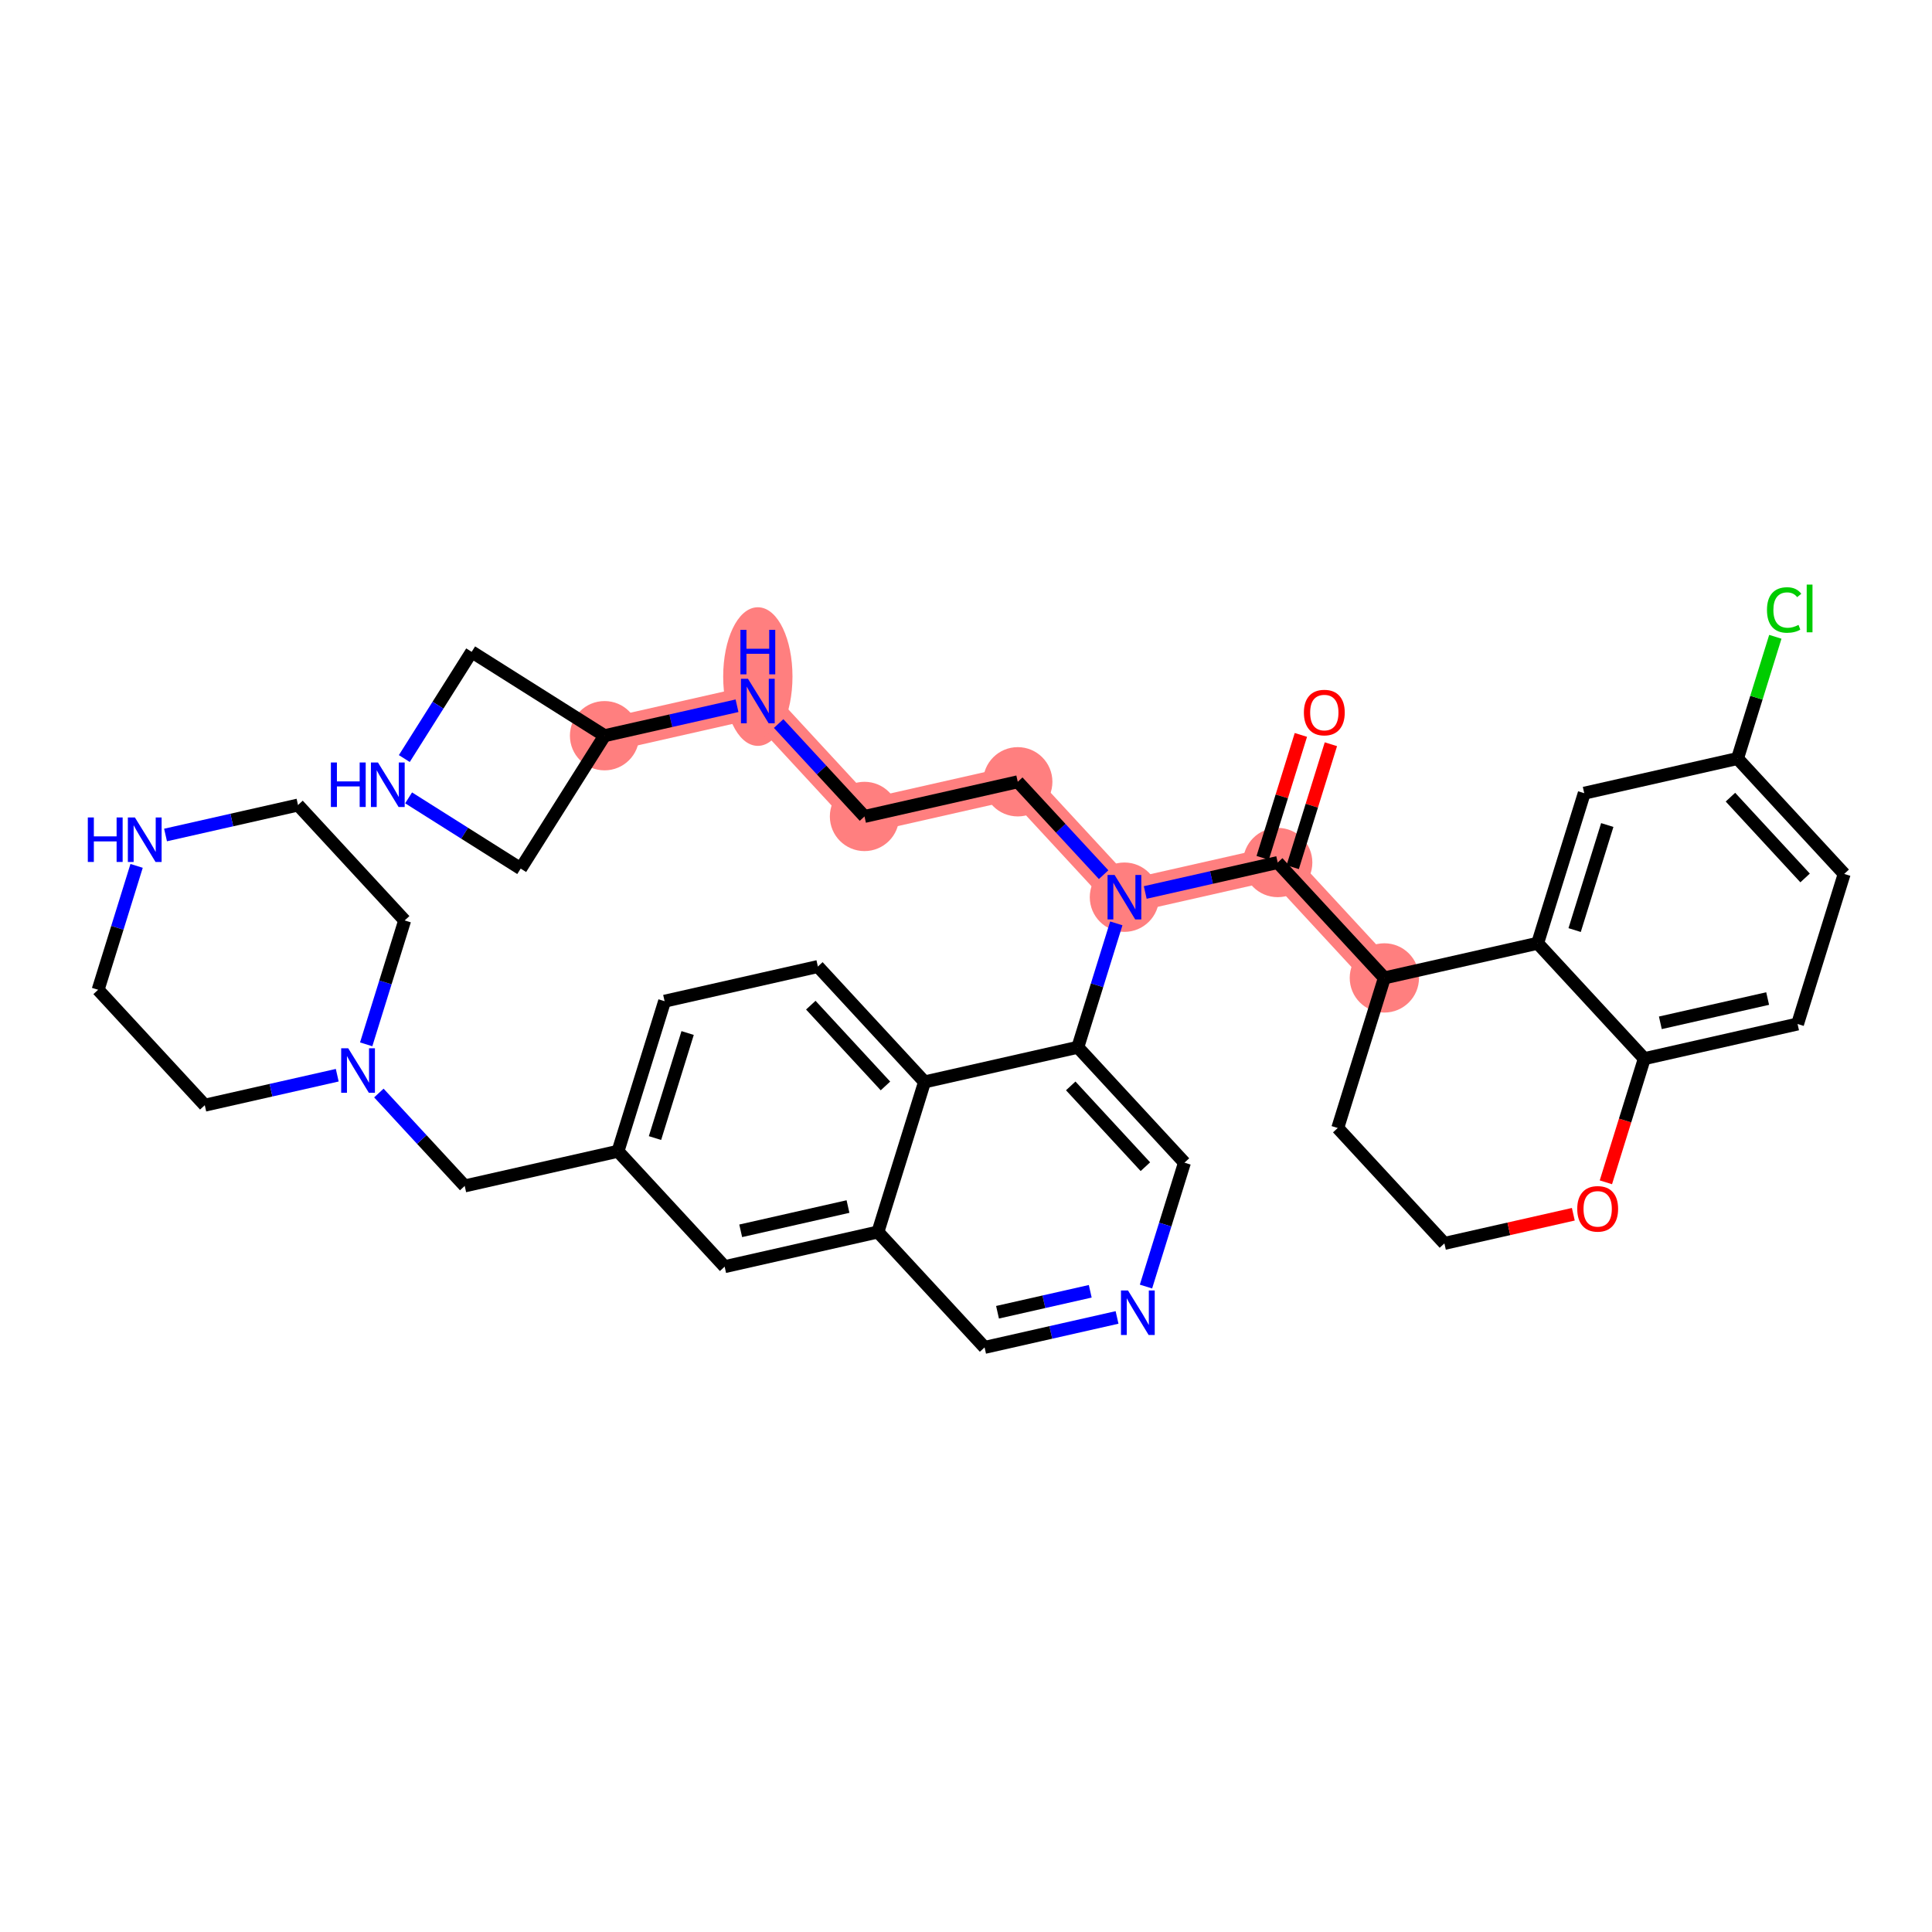 <?xml version='1.0' encoding='iso-8859-1'?>
<svg version='1.1' baseProfile='full'
              xmlns='http://www.w3.org/2000/svg'
                      xmlns:rdkit='http://www.rdkit.org/xml'
                      xmlns:xlink='http://www.w3.org/1999/xlink'
                  xml:space='preserve'
width='300px' height='300px' viewBox='0 0 300 300'>
<!-- END OF HEADER -->
<rect style='opacity:1.0;fill:#FFFFFF;stroke:none' width='300' height='300' x='0' y='0'> </rect>
<rect style='opacity:1.0;fill:#FFFFFF;stroke:none' width='300' height='300' x='0' y='0'> </rect>
<path d='M 198.401,133.932 L 214.963,151.852' style='fill:none;fill-rule:evenodd;stroke:#FF7F7F;stroke-width:5.2px;stroke-linecap:butt;stroke-linejoin:miter;stroke-opacity:1' />
<path d='M 198.401,133.932 L 174.6,139.315' style='fill:none;fill-rule:evenodd;stroke:#FF7F7F;stroke-width:5.2px;stroke-linecap:butt;stroke-linejoin:miter;stroke-opacity:1' />
<path d='M 174.6,139.315 L 158.038,121.395' style='fill:none;fill-rule:evenodd;stroke:#FF7F7F;stroke-width:5.2px;stroke-linecap:butt;stroke-linejoin:miter;stroke-opacity:1' />
<path d='M 158.038,121.395 L 134.238,126.778' style='fill:none;fill-rule:evenodd;stroke:#FF7F7F;stroke-width:5.2px;stroke-linecap:butt;stroke-linejoin:miter;stroke-opacity:1' />
<path d='M 134.238,126.778 L 117.676,108.857' style='fill:none;fill-rule:evenodd;stroke:#FF7F7F;stroke-width:5.2px;stroke-linecap:butt;stroke-linejoin:miter;stroke-opacity:1' />
<path d='M 117.676,108.857 L 93.876,114.24' style='fill:none;fill-rule:evenodd;stroke:#FF7F7F;stroke-width:5.2px;stroke-linecap:butt;stroke-linejoin:miter;stroke-opacity:1' />
<ellipse cx='198.401' cy='133.932' rx='4.88' ry='4.88'  style='fill:#FF7F7F;fill-rule:evenodd;stroke:#FF7F7F;stroke-width:1.0px;stroke-linecap:butt;stroke-linejoin:miter;stroke-opacity:1' />
<ellipse cx='214.963' cy='151.852' rx='4.88' ry='4.88'  style='fill:#FF7F7F;fill-rule:evenodd;stroke:#FF7F7F;stroke-width:1.0px;stroke-linecap:butt;stroke-linejoin:miter;stroke-opacity:1' />
<ellipse cx='174.6' cy='139.315' rx='4.88' ry='4.886'  style='fill:#FF7F7F;fill-rule:evenodd;stroke:#FF7F7F;stroke-width:1.0px;stroke-linecap:butt;stroke-linejoin:miter;stroke-opacity:1' />
<ellipse cx='158.038' cy='121.395' rx='4.88' ry='4.88'  style='fill:#FF7F7F;fill-rule:evenodd;stroke:#FF7F7F;stroke-width:1.0px;stroke-linecap:butt;stroke-linejoin:miter;stroke-opacity:1' />
<ellipse cx='134.238' cy='126.778' rx='4.88' ry='4.88'  style='fill:#FF7F7F;fill-rule:evenodd;stroke:#FF7F7F;stroke-width:1.0px;stroke-linecap:butt;stroke-linejoin:miter;stroke-opacity:1' />
<ellipse cx='117.676' cy='105.057' rx='4.88' ry='10.262'  style='fill:#FF7F7F;fill-rule:evenodd;stroke:#FF7F7F;stroke-width:1.0px;stroke-linecap:butt;stroke-linejoin:miter;stroke-opacity:1' />
<ellipse cx='93.876' cy='114.24' rx='4.88' ry='4.88'  style='fill:#FF7F7F;fill-rule:evenodd;stroke:#FF7F7F;stroke-width:1.0px;stroke-linecap:butt;stroke-linejoin:miter;stroke-opacity:1' />
<path class='bond-0 atom-0 atom-1' d='M 202,114.117 L 199.035,123.662' style='fill:none;fill-rule:evenodd;stroke:#FF0000;stroke-width:2.0px;stroke-linecap:butt;stroke-linejoin:miter;stroke-opacity:1' />
<path class='bond-0 atom-0 atom-1' d='M 199.035,123.662 L 196.07,133.208' style='fill:none;fill-rule:evenodd;stroke:#000000;stroke-width:2.0px;stroke-linecap:butt;stroke-linejoin:miter;stroke-opacity:1' />
<path class='bond-0 atom-0 atom-1' d='M 206.661,115.564 L 203.696,125.11' style='fill:none;fill-rule:evenodd;stroke:#FF0000;stroke-width:2.0px;stroke-linecap:butt;stroke-linejoin:miter;stroke-opacity:1' />
<path class='bond-0 atom-0 atom-1' d='M 203.696,125.11 L 200.731,134.656' style='fill:none;fill-rule:evenodd;stroke:#000000;stroke-width:2.0px;stroke-linecap:butt;stroke-linejoin:miter;stroke-opacity:1' />
<path class='bond-1 atom-1 atom-2' d='M 198.401,133.932 L 214.963,151.852' style='fill:none;fill-rule:evenodd;stroke:#000000;stroke-width:2.0px;stroke-linecap:butt;stroke-linejoin:miter;stroke-opacity:1' />
<path class='bond-12 atom-1 atom-13' d='M 198.401,133.932 L 188.116,136.258' style='fill:none;fill-rule:evenodd;stroke:#000000;stroke-width:2.0px;stroke-linecap:butt;stroke-linejoin:miter;stroke-opacity:1' />
<path class='bond-12 atom-1 atom-13' d='M 188.116,136.258 L 177.831,138.584' style='fill:none;fill-rule:evenodd;stroke:#0000FF;stroke-width:2.0px;stroke-linecap:butt;stroke-linejoin:miter;stroke-opacity:1' />
<path class='bond-2 atom-2 atom-3' d='M 214.963,151.852 L 207.724,175.155' style='fill:none;fill-rule:evenodd;stroke:#000000;stroke-width:2.0px;stroke-linecap:butt;stroke-linejoin:miter;stroke-opacity:1' />
<path class='bond-37 atom-12 atom-2' d='M 238.763,146.469 L 214.963,151.852' style='fill:none;fill-rule:evenodd;stroke:#000000;stroke-width:2.0px;stroke-linecap:butt;stroke-linejoin:miter;stroke-opacity:1' />
<path class='bond-3 atom-3 atom-4' d='M 207.724,175.155 L 224.286,193.075' style='fill:none;fill-rule:evenodd;stroke:#000000;stroke-width:2.0px;stroke-linecap:butt;stroke-linejoin:miter;stroke-opacity:1' />
<path class='bond-4 atom-4 atom-5' d='M 224.286,193.075 L 234.295,190.812' style='fill:none;fill-rule:evenodd;stroke:#000000;stroke-width:2.0px;stroke-linecap:butt;stroke-linejoin:miter;stroke-opacity:1' />
<path class='bond-4 atom-4 atom-5' d='M 234.295,190.812 L 244.304,188.548' style='fill:none;fill-rule:evenodd;stroke:#FF0000;stroke-width:2.0px;stroke-linecap:butt;stroke-linejoin:miter;stroke-opacity:1' />
<path class='bond-5 atom-5 atom-6' d='M 249.361,183.588 L 252.343,173.989' style='fill:none;fill-rule:evenodd;stroke:#FF0000;stroke-width:2.0px;stroke-linecap:butt;stroke-linejoin:miter;stroke-opacity:1' />
<path class='bond-5 atom-5 atom-6' d='M 252.343,173.989 L 255.325,164.389' style='fill:none;fill-rule:evenodd;stroke:#000000;stroke-width:2.0px;stroke-linecap:butt;stroke-linejoin:miter;stroke-opacity:1' />
<path class='bond-6 atom-6 atom-7' d='M 255.325,164.389 L 279.125,159.006' style='fill:none;fill-rule:evenodd;stroke:#000000;stroke-width:2.0px;stroke-linecap:butt;stroke-linejoin:miter;stroke-opacity:1' />
<path class='bond-6 atom-6 atom-7' d='M 257.818,158.822 L 274.479,155.054' style='fill:none;fill-rule:evenodd;stroke:#000000;stroke-width:2.0px;stroke-linecap:butt;stroke-linejoin:miter;stroke-opacity:1' />
<path class='bond-40 atom-12 atom-6' d='M 238.763,146.469 L 255.325,164.389' style='fill:none;fill-rule:evenodd;stroke:#000000;stroke-width:2.0px;stroke-linecap:butt;stroke-linejoin:miter;stroke-opacity:1' />
<path class='bond-7 atom-7 atom-8' d='M 279.125,159.006 L 286.364,135.703' style='fill:none;fill-rule:evenodd;stroke:#000000;stroke-width:2.0px;stroke-linecap:butt;stroke-linejoin:miter;stroke-opacity:1' />
<path class='bond-8 atom-8 atom-9' d='M 286.364,135.703 L 269.802,117.783' style='fill:none;fill-rule:evenodd;stroke:#000000;stroke-width:2.0px;stroke-linecap:butt;stroke-linejoin:miter;stroke-opacity:1' />
<path class='bond-8 atom-8 atom-9' d='M 280.295,136.328 L 268.702,123.783' style='fill:none;fill-rule:evenodd;stroke:#000000;stroke-width:2.0px;stroke-linecap:butt;stroke-linejoin:miter;stroke-opacity:1' />
<path class='bond-9 atom-9 atom-10' d='M 269.802,117.783 L 272.737,108.332' style='fill:none;fill-rule:evenodd;stroke:#000000;stroke-width:2.0px;stroke-linecap:butt;stroke-linejoin:miter;stroke-opacity:1' />
<path class='bond-9 atom-9 atom-10' d='M 272.737,108.332 L 275.673,98.882' style='fill:none;fill-rule:evenodd;stroke:#00CC00;stroke-width:2.0px;stroke-linecap:butt;stroke-linejoin:miter;stroke-opacity:1' />
<path class='bond-10 atom-9 atom-11' d='M 269.802,117.783 L 246.001,123.166' style='fill:none;fill-rule:evenodd;stroke:#000000;stroke-width:2.0px;stroke-linecap:butt;stroke-linejoin:miter;stroke-opacity:1' />
<path class='bond-11 atom-11 atom-12' d='M 246.001,123.166 L 238.763,146.469' style='fill:none;fill-rule:evenodd;stroke:#000000;stroke-width:2.0px;stroke-linecap:butt;stroke-linejoin:miter;stroke-opacity:1' />
<path class='bond-11 atom-11 atom-12' d='M 249.576,128.109 L 244.509,144.421' style='fill:none;fill-rule:evenodd;stroke:#000000;stroke-width:2.0px;stroke-linecap:butt;stroke-linejoin:miter;stroke-opacity:1' />
<path class='bond-13 atom-13 atom-14' d='M 171.37,135.819 L 164.704,128.607' style='fill:none;fill-rule:evenodd;stroke:#0000FF;stroke-width:2.0px;stroke-linecap:butt;stroke-linejoin:miter;stroke-opacity:1' />
<path class='bond-13 atom-13 atom-14' d='M 164.704,128.607 L 158.038,121.395' style='fill:none;fill-rule:evenodd;stroke:#000000;stroke-width:2.0px;stroke-linecap:butt;stroke-linejoin:miter;stroke-opacity:1' />
<path class='bond-20 atom-13 atom-21' d='M 173.338,143.38 L 170.35,152.999' style='fill:none;fill-rule:evenodd;stroke:#0000FF;stroke-width:2.0px;stroke-linecap:butt;stroke-linejoin:miter;stroke-opacity:1' />
<path class='bond-20 atom-13 atom-21' d='M 170.35,152.999 L 167.362,162.618' style='fill:none;fill-rule:evenodd;stroke:#000000;stroke-width:2.0px;stroke-linecap:butt;stroke-linejoin:miter;stroke-opacity:1' />
<path class='bond-14 atom-14 atom-15' d='M 158.038,121.395 L 134.238,126.778' style='fill:none;fill-rule:evenodd;stroke:#000000;stroke-width:2.0px;stroke-linecap:butt;stroke-linejoin:miter;stroke-opacity:1' />
<path class='bond-15 atom-15 atom-16' d='M 134.238,126.778 L 127.572,119.565' style='fill:none;fill-rule:evenodd;stroke:#000000;stroke-width:2.0px;stroke-linecap:butt;stroke-linejoin:miter;stroke-opacity:1' />
<path class='bond-15 atom-15 atom-16' d='M 127.572,119.565 L 120.907,112.353' style='fill:none;fill-rule:evenodd;stroke:#0000FF;stroke-width:2.0px;stroke-linecap:butt;stroke-linejoin:miter;stroke-opacity:1' />
<path class='bond-16 atom-16 atom-17' d='M 114.445,109.588 L 104.16,111.914' style='fill:none;fill-rule:evenodd;stroke:#0000FF;stroke-width:2.0px;stroke-linecap:butt;stroke-linejoin:miter;stroke-opacity:1' />
<path class='bond-16 atom-16 atom-17' d='M 104.16,111.914 L 93.876,114.24' style='fill:none;fill-rule:evenodd;stroke:#000000;stroke-width:2.0px;stroke-linecap:butt;stroke-linejoin:miter;stroke-opacity:1' />
<path class='bond-17 atom-17 atom-18' d='M 93.876,114.24 L 73.24,101.217' style='fill:none;fill-rule:evenodd;stroke:#000000;stroke-width:2.0px;stroke-linecap:butt;stroke-linejoin:miter;stroke-opacity:1' />
<path class='bond-38 atom-20 atom-17' d='M 80.853,134.876 L 93.876,114.24' style='fill:none;fill-rule:evenodd;stroke:#000000;stroke-width:2.0px;stroke-linecap:butt;stroke-linejoin:miter;stroke-opacity:1' />
<path class='bond-18 atom-18 atom-19' d='M 73.24,101.217 L 68.011,109.502' style='fill:none;fill-rule:evenodd;stroke:#000000;stroke-width:2.0px;stroke-linecap:butt;stroke-linejoin:miter;stroke-opacity:1' />
<path class='bond-18 atom-18 atom-19' d='M 68.011,109.502 L 62.782,117.788' style='fill:none;fill-rule:evenodd;stroke:#0000FF;stroke-width:2.0px;stroke-linecap:butt;stroke-linejoin:miter;stroke-opacity:1' />
<path class='bond-19 atom-19 atom-20' d='M 63.448,123.892 L 72.15,129.384' style='fill:none;fill-rule:evenodd;stroke:#0000FF;stroke-width:2.0px;stroke-linecap:butt;stroke-linejoin:miter;stroke-opacity:1' />
<path class='bond-19 atom-19 atom-20' d='M 72.15,129.384 L 80.853,134.876' style='fill:none;fill-rule:evenodd;stroke:#000000;stroke-width:2.0px;stroke-linecap:butt;stroke-linejoin:miter;stroke-opacity:1' />
<path class='bond-21 atom-21 atom-22' d='M 167.362,162.618 L 183.924,180.538' style='fill:none;fill-rule:evenodd;stroke:#000000;stroke-width:2.0px;stroke-linecap:butt;stroke-linejoin:miter;stroke-opacity:1' />
<path class='bond-21 atom-21 atom-22' d='M 166.262,168.618 L 177.855,181.163' style='fill:none;fill-rule:evenodd;stroke:#000000;stroke-width:2.0px;stroke-linecap:butt;stroke-linejoin:miter;stroke-opacity:1' />
<path class='bond-39 atom-37 atom-21' d='M 143.562,168.001 L 167.362,162.618' style='fill:none;fill-rule:evenodd;stroke:#000000;stroke-width:2.0px;stroke-linecap:butt;stroke-linejoin:miter;stroke-opacity:1' />
<path class='bond-22 atom-22 atom-23' d='M 183.924,180.538 L 180.936,190.157' style='fill:none;fill-rule:evenodd;stroke:#000000;stroke-width:2.0px;stroke-linecap:butt;stroke-linejoin:miter;stroke-opacity:1' />
<path class='bond-22 atom-22 atom-23' d='M 180.936,190.157 L 177.948,199.776' style='fill:none;fill-rule:evenodd;stroke:#0000FF;stroke-width:2.0px;stroke-linecap:butt;stroke-linejoin:miter;stroke-opacity:1' />
<path class='bond-23 atom-23 atom-24' d='M 173.455,204.572 L 163.17,206.898' style='fill:none;fill-rule:evenodd;stroke:#0000FF;stroke-width:2.0px;stroke-linecap:butt;stroke-linejoin:miter;stroke-opacity:1' />
<path class='bond-23 atom-23 atom-24' d='M 163.17,206.898 L 152.885,209.224' style='fill:none;fill-rule:evenodd;stroke:#000000;stroke-width:2.0px;stroke-linecap:butt;stroke-linejoin:miter;stroke-opacity:1' />
<path class='bond-23 atom-23 atom-24' d='M 169.293,200.51 L 162.093,202.138' style='fill:none;fill-rule:evenodd;stroke:#0000FF;stroke-width:2.0px;stroke-linecap:butt;stroke-linejoin:miter;stroke-opacity:1' />
<path class='bond-23 atom-23 atom-24' d='M 162.093,202.138 L 154.894,203.766' style='fill:none;fill-rule:evenodd;stroke:#000000;stroke-width:2.0px;stroke-linecap:butt;stroke-linejoin:miter;stroke-opacity:1' />
<path class='bond-24 atom-24 atom-25' d='M 152.885,209.224 L 136.323,191.304' style='fill:none;fill-rule:evenodd;stroke:#000000;stroke-width:2.0px;stroke-linecap:butt;stroke-linejoin:miter;stroke-opacity:1' />
<path class='bond-25 atom-25 atom-26' d='M 136.323,191.304 L 112.523,196.687' style='fill:none;fill-rule:evenodd;stroke:#000000;stroke-width:2.0px;stroke-linecap:butt;stroke-linejoin:miter;stroke-opacity:1' />
<path class='bond-25 atom-25 atom-26' d='M 131.676,187.352 L 115.016,191.12' style='fill:none;fill-rule:evenodd;stroke:#000000;stroke-width:2.0px;stroke-linecap:butt;stroke-linejoin:miter;stroke-opacity:1' />
<path class='bond-41 atom-37 atom-25' d='M 143.562,168.001 L 136.323,191.304' style='fill:none;fill-rule:evenodd;stroke:#000000;stroke-width:2.0px;stroke-linecap:butt;stroke-linejoin:miter;stroke-opacity:1' />
<path class='bond-26 atom-26 atom-27' d='M 112.523,196.687 L 95.961,178.767' style='fill:none;fill-rule:evenodd;stroke:#000000;stroke-width:2.0px;stroke-linecap:butt;stroke-linejoin:miter;stroke-opacity:1' />
<path class='bond-27 atom-27 atom-28' d='M 95.961,178.767 L 72.16,184.15' style='fill:none;fill-rule:evenodd;stroke:#000000;stroke-width:2.0px;stroke-linecap:butt;stroke-linejoin:miter;stroke-opacity:1' />
<path class='bond-34 atom-27 atom-35' d='M 95.961,178.767 L 103.199,155.464' style='fill:none;fill-rule:evenodd;stroke:#000000;stroke-width:2.0px;stroke-linecap:butt;stroke-linejoin:miter;stroke-opacity:1' />
<path class='bond-34 atom-27 atom-35' d='M 101.707,176.719 L 106.774,160.407' style='fill:none;fill-rule:evenodd;stroke:#000000;stroke-width:2.0px;stroke-linecap:butt;stroke-linejoin:miter;stroke-opacity:1' />
<path class='bond-28 atom-28 atom-29' d='M 72.16,184.15 L 65.495,176.938' style='fill:none;fill-rule:evenodd;stroke:#000000;stroke-width:2.0px;stroke-linecap:butt;stroke-linejoin:miter;stroke-opacity:1' />
<path class='bond-28 atom-28 atom-29' d='M 65.495,176.938 L 58.829,169.725' style='fill:none;fill-rule:evenodd;stroke:#0000FF;stroke-width:2.0px;stroke-linecap:butt;stroke-linejoin:miter;stroke-opacity:1' />
<path class='bond-29 atom-29 atom-30' d='M 56.861,162.164 L 59.849,152.545' style='fill:none;fill-rule:evenodd;stroke:#0000FF;stroke-width:2.0px;stroke-linecap:butt;stroke-linejoin:miter;stroke-opacity:1' />
<path class='bond-29 atom-29 atom-30' d='M 59.849,152.545 L 62.837,142.926' style='fill:none;fill-rule:evenodd;stroke:#000000;stroke-width:2.0px;stroke-linecap:butt;stroke-linejoin:miter;stroke-opacity:1' />
<path class='bond-42 atom-34 atom-29' d='M 31.798,171.613 L 42.083,169.286' style='fill:none;fill-rule:evenodd;stroke:#000000;stroke-width:2.0px;stroke-linecap:butt;stroke-linejoin:miter;stroke-opacity:1' />
<path class='bond-42 atom-34 atom-29' d='M 42.083,169.286 L 52.368,166.96' style='fill:none;fill-rule:evenodd;stroke:#0000FF;stroke-width:2.0px;stroke-linecap:butt;stroke-linejoin:miter;stroke-opacity:1' />
<path class='bond-30 atom-30 atom-31' d='M 62.837,142.926 L 46.275,125.006' style='fill:none;fill-rule:evenodd;stroke:#000000;stroke-width:2.0px;stroke-linecap:butt;stroke-linejoin:miter;stroke-opacity:1' />
<path class='bond-31 atom-31 atom-32' d='M 46.275,125.006 L 35.99,127.332' style='fill:none;fill-rule:evenodd;stroke:#000000;stroke-width:2.0px;stroke-linecap:butt;stroke-linejoin:miter;stroke-opacity:1' />
<path class='bond-31 atom-31 atom-32' d='M 35.99,127.332 L 25.705,129.658' style='fill:none;fill-rule:evenodd;stroke:#0000FF;stroke-width:2.0px;stroke-linecap:butt;stroke-linejoin:miter;stroke-opacity:1' />
<path class='bond-32 atom-32 atom-33' d='M 21.212,134.454 L 18.224,144.073' style='fill:none;fill-rule:evenodd;stroke:#0000FF;stroke-width:2.0px;stroke-linecap:butt;stroke-linejoin:miter;stroke-opacity:1' />
<path class='bond-32 atom-32 atom-33' d='M 18.224,144.073 L 15.236,153.692' style='fill:none;fill-rule:evenodd;stroke:#000000;stroke-width:2.0px;stroke-linecap:butt;stroke-linejoin:miter;stroke-opacity:1' />
<path class='bond-33 atom-33 atom-34' d='M 15.236,153.692 L 31.798,171.613' style='fill:none;fill-rule:evenodd;stroke:#000000;stroke-width:2.0px;stroke-linecap:butt;stroke-linejoin:miter;stroke-opacity:1' />
<path class='bond-35 atom-35 atom-36' d='M 103.199,155.464 L 127,150.081' style='fill:none;fill-rule:evenodd;stroke:#000000;stroke-width:2.0px;stroke-linecap:butt;stroke-linejoin:miter;stroke-opacity:1' />
<path class='bond-36 atom-36 atom-37' d='M 127,150.081 L 143.562,168.001' style='fill:none;fill-rule:evenodd;stroke:#000000;stroke-width:2.0px;stroke-linecap:butt;stroke-linejoin:miter;stroke-opacity:1' />
<path class='bond-36 atom-36 atom-37' d='M 125.9,156.081 L 137.493,168.625' style='fill:none;fill-rule:evenodd;stroke:#000000;stroke-width:2.0px;stroke-linecap:butt;stroke-linejoin:miter;stroke-opacity:1' />
<path  class='atom-0' d='M 202.467 110.648
Q 202.467 108.989, 203.287 108.062
Q 204.107 107.134, 205.639 107.134
Q 207.171 107.134, 207.991 108.062
Q 208.811 108.989, 208.811 110.648
Q 208.811 112.327, 207.982 113.284
Q 207.152 114.23, 205.639 114.23
Q 204.116 114.23, 203.287 113.284
Q 202.467 112.337, 202.467 110.648
M 205.639 113.449
Q 206.693 113.449, 207.259 112.747
Q 207.835 112.034, 207.835 110.648
Q 207.835 109.291, 207.259 108.608
Q 206.693 107.915, 205.639 107.915
Q 204.585 107.915, 204.009 108.598
Q 203.443 109.282, 203.443 110.648
Q 203.443 112.044, 204.009 112.747
Q 204.585 113.449, 205.639 113.449
' fill='#FF0000'/>
<path  class='atom-5' d='M 244.914 187.712
Q 244.914 186.053, 245.734 185.125
Q 246.554 184.198, 248.086 184.198
Q 249.619 184.198, 250.439 185.125
Q 251.259 186.053, 251.259 187.712
Q 251.259 189.391, 250.429 190.347
Q 249.599 191.294, 248.086 191.294
Q 246.564 191.294, 245.734 190.347
Q 244.914 189.401, 244.914 187.712
M 248.086 190.513
Q 249.141 190.513, 249.707 189.811
Q 250.283 189.098, 250.283 187.712
Q 250.283 186.355, 249.707 185.672
Q 249.141 184.979, 248.086 184.979
Q 247.032 184.979, 246.456 185.662
Q 245.89 186.346, 245.89 187.712
Q 245.89 189.108, 246.456 189.811
Q 247.032 190.513, 248.086 190.513
' fill='#FF0000'/>
<path  class='atom-10' d='M 274.375 94.719
Q 274.375 93.001, 275.176 92.103
Q 275.986 91.195, 277.518 91.195
Q 278.943 91.195, 279.705 92.201
L 279.061 92.728
Q 278.504 91.996, 277.518 91.996
Q 276.474 91.996, 275.918 92.698
Q 275.371 93.391, 275.371 94.719
Q 275.371 96.085, 275.937 96.788
Q 276.513 97.491, 277.626 97.491
Q 278.387 97.491, 279.275 97.032
L 279.549 97.764
Q 279.187 97.999, 278.641 98.135
Q 278.094 98.272, 277.489 98.272
Q 275.986 98.272, 275.176 97.354
Q 274.375 96.437, 274.375 94.719
' fill='#00CC00'/>
<path  class='atom-10' d='M 280.544 90.776
L 281.442 90.776
L 281.442 98.184
L 280.544 98.184
L 280.544 90.776
' fill='#00CC00'/>
<path  class='atom-13' d='M 173.073 135.86
L 175.337 139.52
Q 175.562 139.881, 175.923 140.535
Q 176.284 141.189, 176.303 141.228
L 176.303 135.86
L 177.221 135.86
L 177.221 142.77
L 176.274 142.77
L 173.844 138.768
Q 173.561 138.3, 173.258 137.763
Q 172.965 137.226, 172.878 137.06
L 172.878 142.77
L 171.98 142.77
L 171.98 135.86
L 173.073 135.86
' fill='#0000FF'/>
<path  class='atom-16' d='M 116.148 105.402
L 118.413 109.062
Q 118.637 109.423, 118.999 110.077
Q 119.36 110.731, 119.379 110.77
L 119.379 105.402
L 120.297 105.402
L 120.297 112.313
L 119.35 112.313
L 116.92 108.311
Q 116.636 107.842, 116.334 107.305
Q 116.041 106.769, 115.953 106.603
L 115.953 112.313
L 115.055 112.313
L 115.055 105.402
L 116.148 105.402
' fill='#0000FF'/>
<path  class='atom-16' d='M 114.972 97.8
L 115.909 97.8
L 115.909 100.738
L 119.443 100.738
L 119.443 97.8
L 120.38 97.8
L 120.38 104.711
L 119.443 104.711
L 119.443 101.519
L 115.909 101.519
L 115.909 104.711
L 114.972 104.711
L 114.972 97.8
' fill='#0000FF'/>
<path  class='atom-19' d='M 51.379 118.398
L 52.316 118.398
L 52.316 121.336
L 55.849 121.336
L 55.849 118.398
L 56.786 118.398
L 56.786 125.308
L 55.849 125.308
L 55.849 122.116
L 52.316 122.116
L 52.316 125.308
L 51.379 125.308
L 51.379 118.398
' fill='#0000FF'/>
<path  class='atom-19' d='M 58.689 118.398
L 60.954 122.058
Q 61.178 122.419, 61.539 123.073
Q 61.901 123.727, 61.92 123.766
L 61.92 118.398
L 62.838 118.398
L 62.838 125.308
L 61.891 125.308
L 59.46 121.306
Q 59.177 120.838, 58.875 120.301
Q 58.582 119.764, 58.494 119.598
L 58.494 125.308
L 57.596 125.308
L 57.596 118.398
L 58.689 118.398
' fill='#0000FF'/>
<path  class='atom-23' d='M 175.158 200.386
L 177.422 204.046
Q 177.647 204.408, 178.008 205.061
Q 178.369 205.715, 178.389 205.754
L 178.389 200.386
L 179.306 200.386
L 179.306 207.297
L 178.359 207.297
L 175.929 203.295
Q 175.646 202.826, 175.343 202.289
Q 175.051 201.753, 174.963 201.587
L 174.963 207.297
L 174.065 207.297
L 174.065 200.386
L 175.158 200.386
' fill='#0000FF'/>
<path  class='atom-29' d='M 54.071 162.774
L 56.335 166.435
Q 56.56 166.796, 56.921 167.45
Q 57.282 168.104, 57.302 168.143
L 57.302 162.774
L 58.219 162.774
L 58.219 169.685
L 57.272 169.685
L 54.842 165.683
Q 54.559 165.215, 54.256 164.678
Q 53.964 164.141, 53.876 163.975
L 53.876 169.685
L 52.978 169.685
L 52.978 162.774
L 54.071 162.774
' fill='#0000FF'/>
<path  class='atom-32' d='M 13.636 126.934
L 14.573 126.934
L 14.573 129.872
L 18.107 129.872
L 18.107 126.934
L 19.044 126.934
L 19.044 133.844
L 18.107 133.844
L 18.107 130.653
L 14.573 130.653
L 14.573 133.844
L 13.636 133.844
L 13.636 126.934
' fill='#0000FF'/>
<path  class='atom-32' d='M 20.947 126.934
L 23.212 130.594
Q 23.436 130.955, 23.797 131.609
Q 24.158 132.263, 24.178 132.302
L 24.178 126.934
L 25.095 126.934
L 25.095 133.844
L 24.148 133.844
L 21.718 129.843
Q 21.435 129.374, 21.133 128.837
Q 20.84 128.3, 20.752 128.134
L 20.752 133.844
L 19.854 133.844
L 19.854 126.934
L 20.947 126.934
' fill='#0000FF'/>
</svg>
